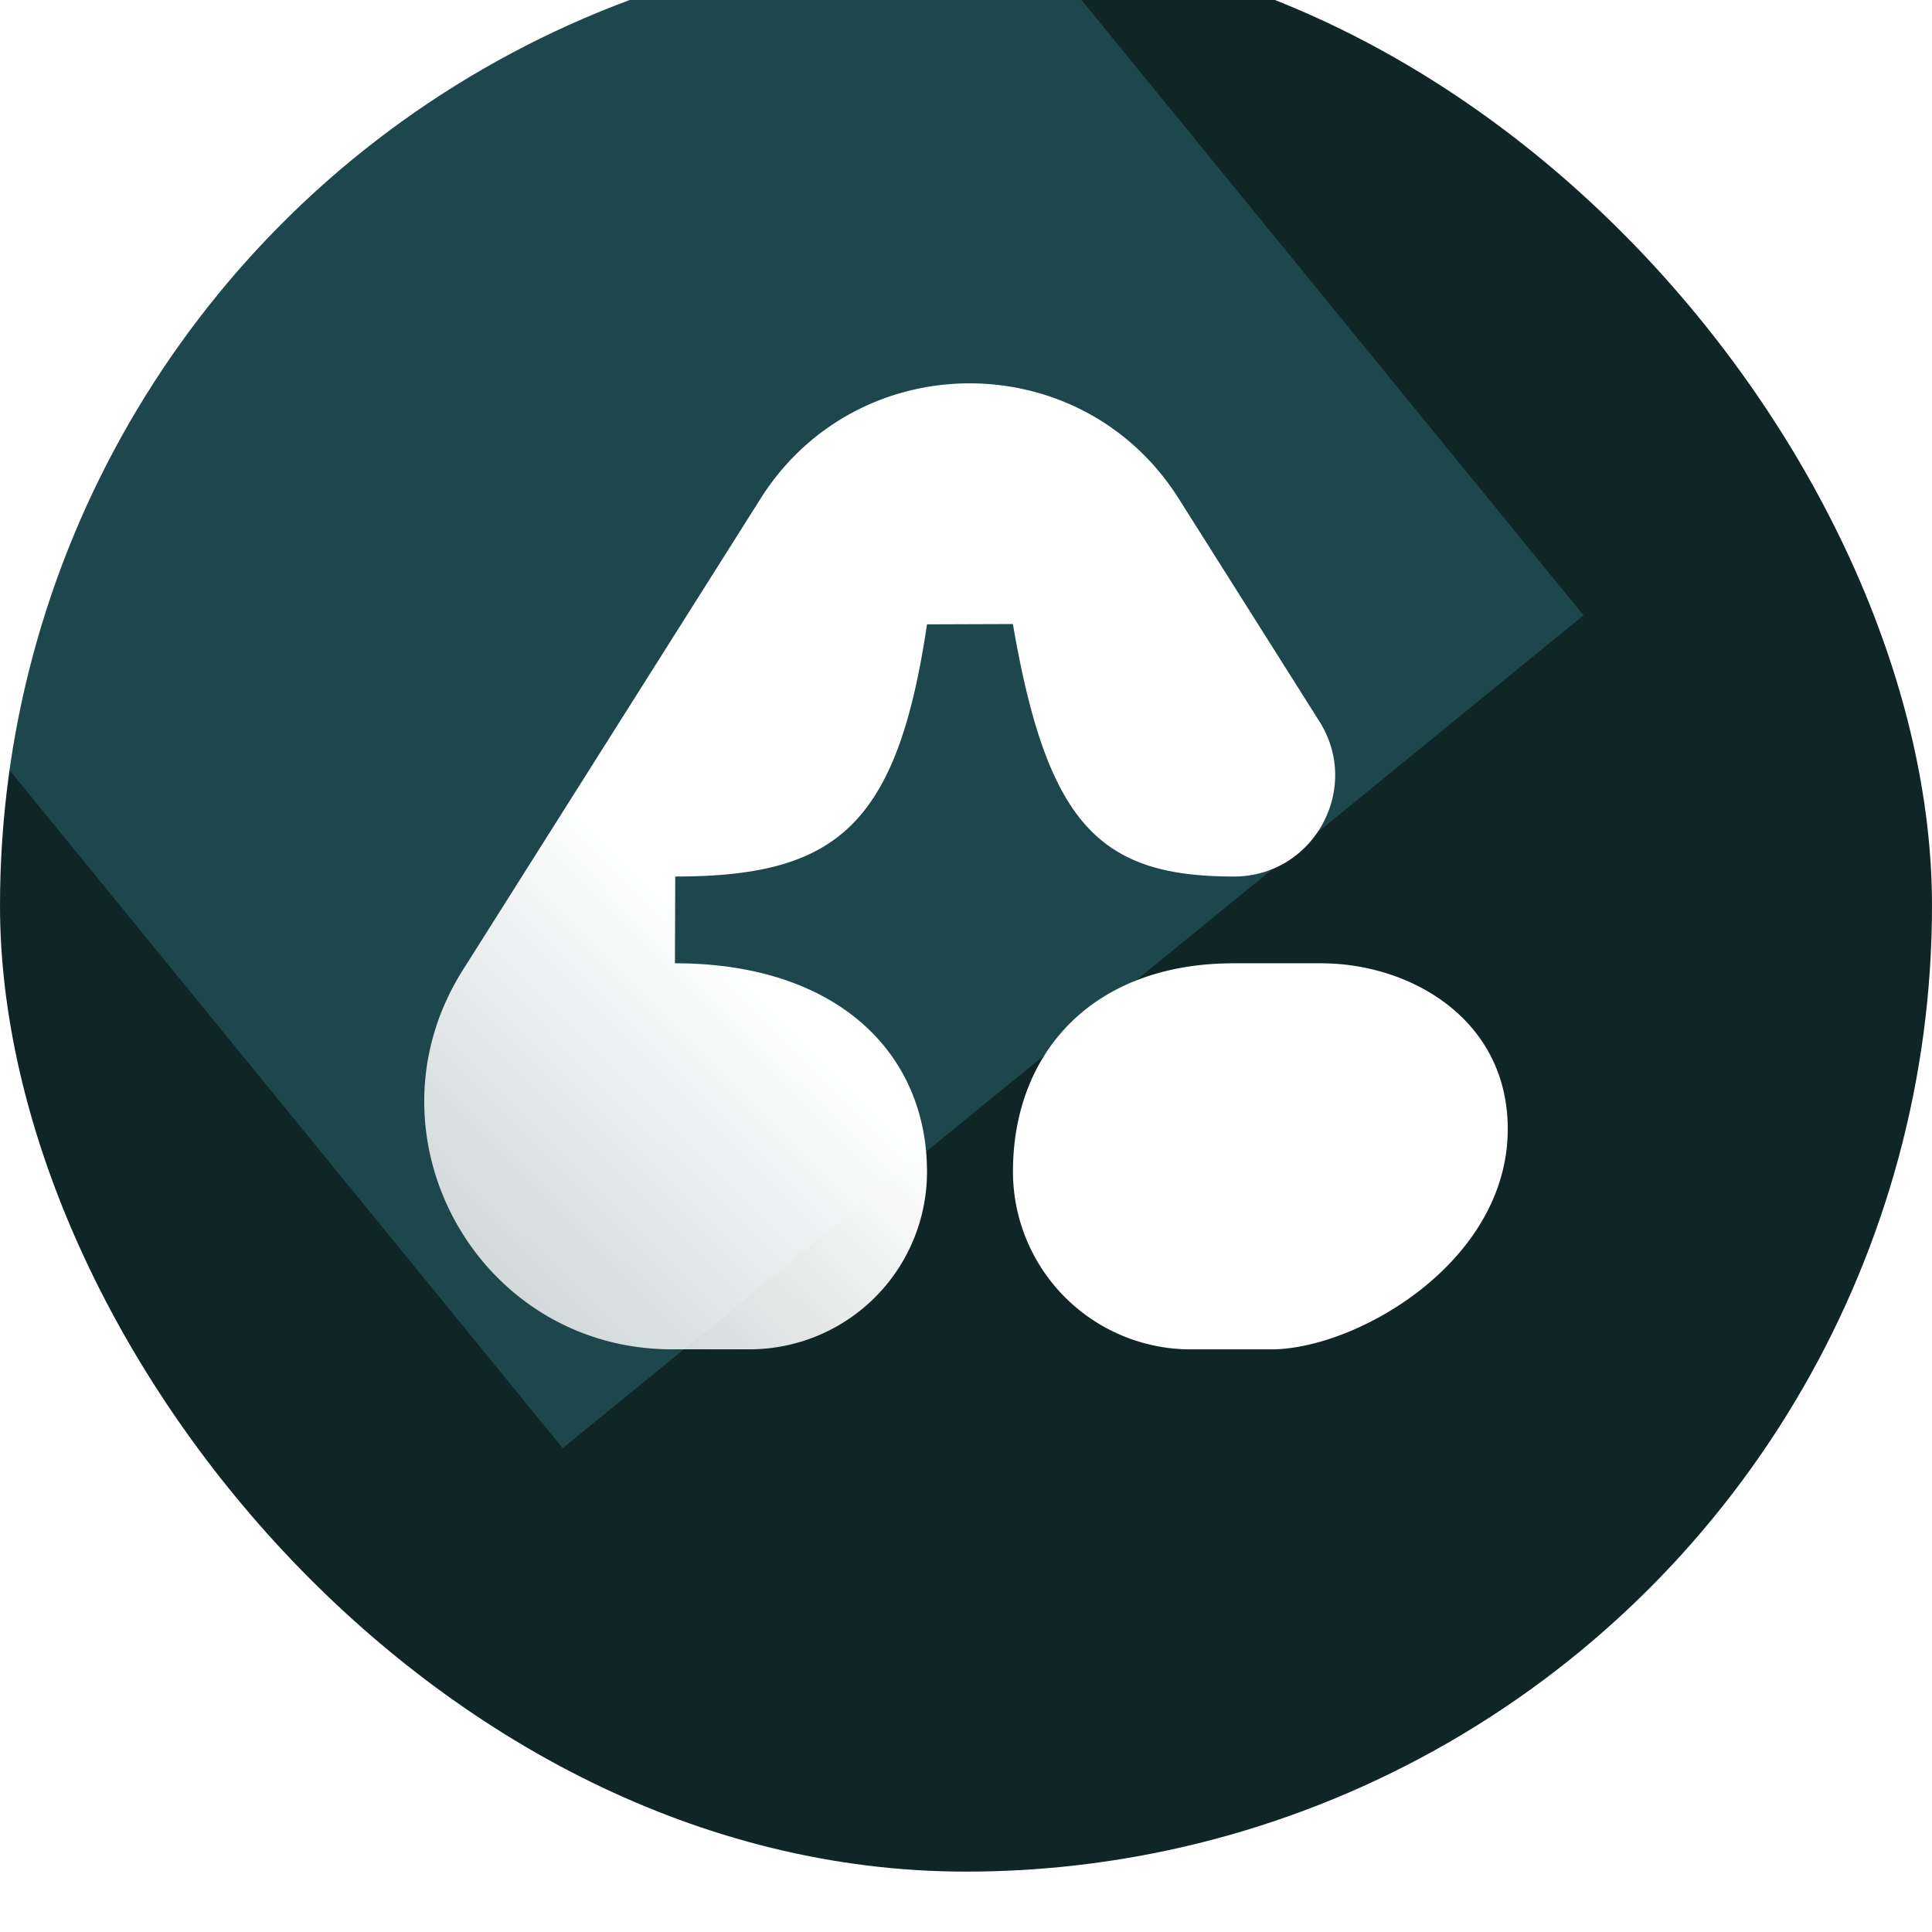 <svg fill="none" height="32" width="32" xmlns="http://www.w3.org/2000/svg"><g filter="url(#a)"><g clip-path="url(#b)"><circle fill="#102626" r="16" cy="16" cx="16"></circle><g filter="url(#c)"><path d="m-24.172-33.325 41.946 51.414" stroke-width="21.821" stroke-opacity=".2" stroke="#58D1EC"></path></g><path clip-rule="evenodd" d="M12.598 9.258c1.607-2.545 5.318-2.545 6.925 0l2.33 3.69c.705 1.115-.097 2.57-1.416 2.57-2.207 0-3.088-.841-3.66-4.182l-1.423.005c-.496 3.346-1.507 4.177-4.17 4.177l-.005 1.437c2.696 0 4.175 1.495 4.175 3.454a2.94 2.94 0 0 1-2.94 2.94h-1.285c-3.225 0-5.185-3.555-3.463-6.282l4.932-7.809zm7.125 14.092a2.945 2.945 0 0 1-2.945-2.946c0-1.954 1.305-3.449 3.659-3.449h1.443c1.479 0 3.093.924 3.093 2.746 0 2.209-2.511 3.649-3.921 3.649h-1.329z" fill-rule="evenodd" fill="url(#d)"></path></g></g><defs><filter filterUnits="userSpaceOnUse" color-interpolation-filters="sRGB" y="-2" x="0" height="35" width="32" id="a"><feFlood result="BackgroundImageFix" flood-opacity="0"></feFlood><feBlend result="shape" in2="BackgroundImageFix" in="SourceGraphic"></feBlend><feColorMatrix values="0 0 0 0 0 0 0 0 0 0 0 0 0 0 0 0 0 0 127 0" result="hardAlpha" in="SourceAlpha"></feColorMatrix><feOffset dy="1"></feOffset><feGaussianBlur stdDeviation="1"></feGaussianBlur><feComposite operator="arithmetic" k3="1" k2="-1" in2="hardAlpha"></feComposite><feColorMatrix values="0 0 0 0 0.345 0 0 0 0 0.82 0 0 0 0 0.925 0 0 0 0.16 0"></feColorMatrix><feBlend result="effect1_innerShadow_820_10455" in2="shape"></feBlend><feColorMatrix values="0 0 0 0 0 0 0 0 0 0 0 0 0 0 0 0 0 0 127 0" result="hardAlpha" in="SourceAlpha"></feColorMatrix><feOffset dy="-2"></feOffset><feGaussianBlur stdDeviation="1"></feGaussianBlur><feComposite operator="arithmetic" k3="1" k2="-1" in2="hardAlpha"></feComposite><feColorMatrix values="0 0 0 0 0.015 0 0 0 0 0.093 0 0 0 0 0.093 0 0 0 0.4 0"></feColorMatrix><feBlend result="effect2_innerShadow_820_10455" in2="effect1_innerShadow_820_10455"></feBlend></filter><filter filterUnits="userSpaceOnUse" color-interpolation-filters="sRGB" y="-48.223" x="-40.627" height="81.209" width="74.854" id="c"><feFlood result="BackgroundImageFix" flood-opacity="0"></feFlood><feBlend result="shape" in2="BackgroundImageFix" in="SourceGraphic"></feBlend><feGaussianBlur stdDeviation="4" result="effect1_foregroundBlur_820_10455"></feGaussianBlur></filter><radialGradient gradientUnits="userSpaceOnUse" gradientTransform="matrix(-11.684 11.705 -89.052 -88.897 19.28 9.557)" r="1" cy="0" cx="0" id="d"><stop stop-color="#fff" offset=".613"></stop><stop stop-opacity=".8" stop-color="#fff" offset="1"></stop></radialGradient><clipPath id="b"><rect rx="16" fill="#fff" height="32" width="32"></rect></clipPath></defs></svg>